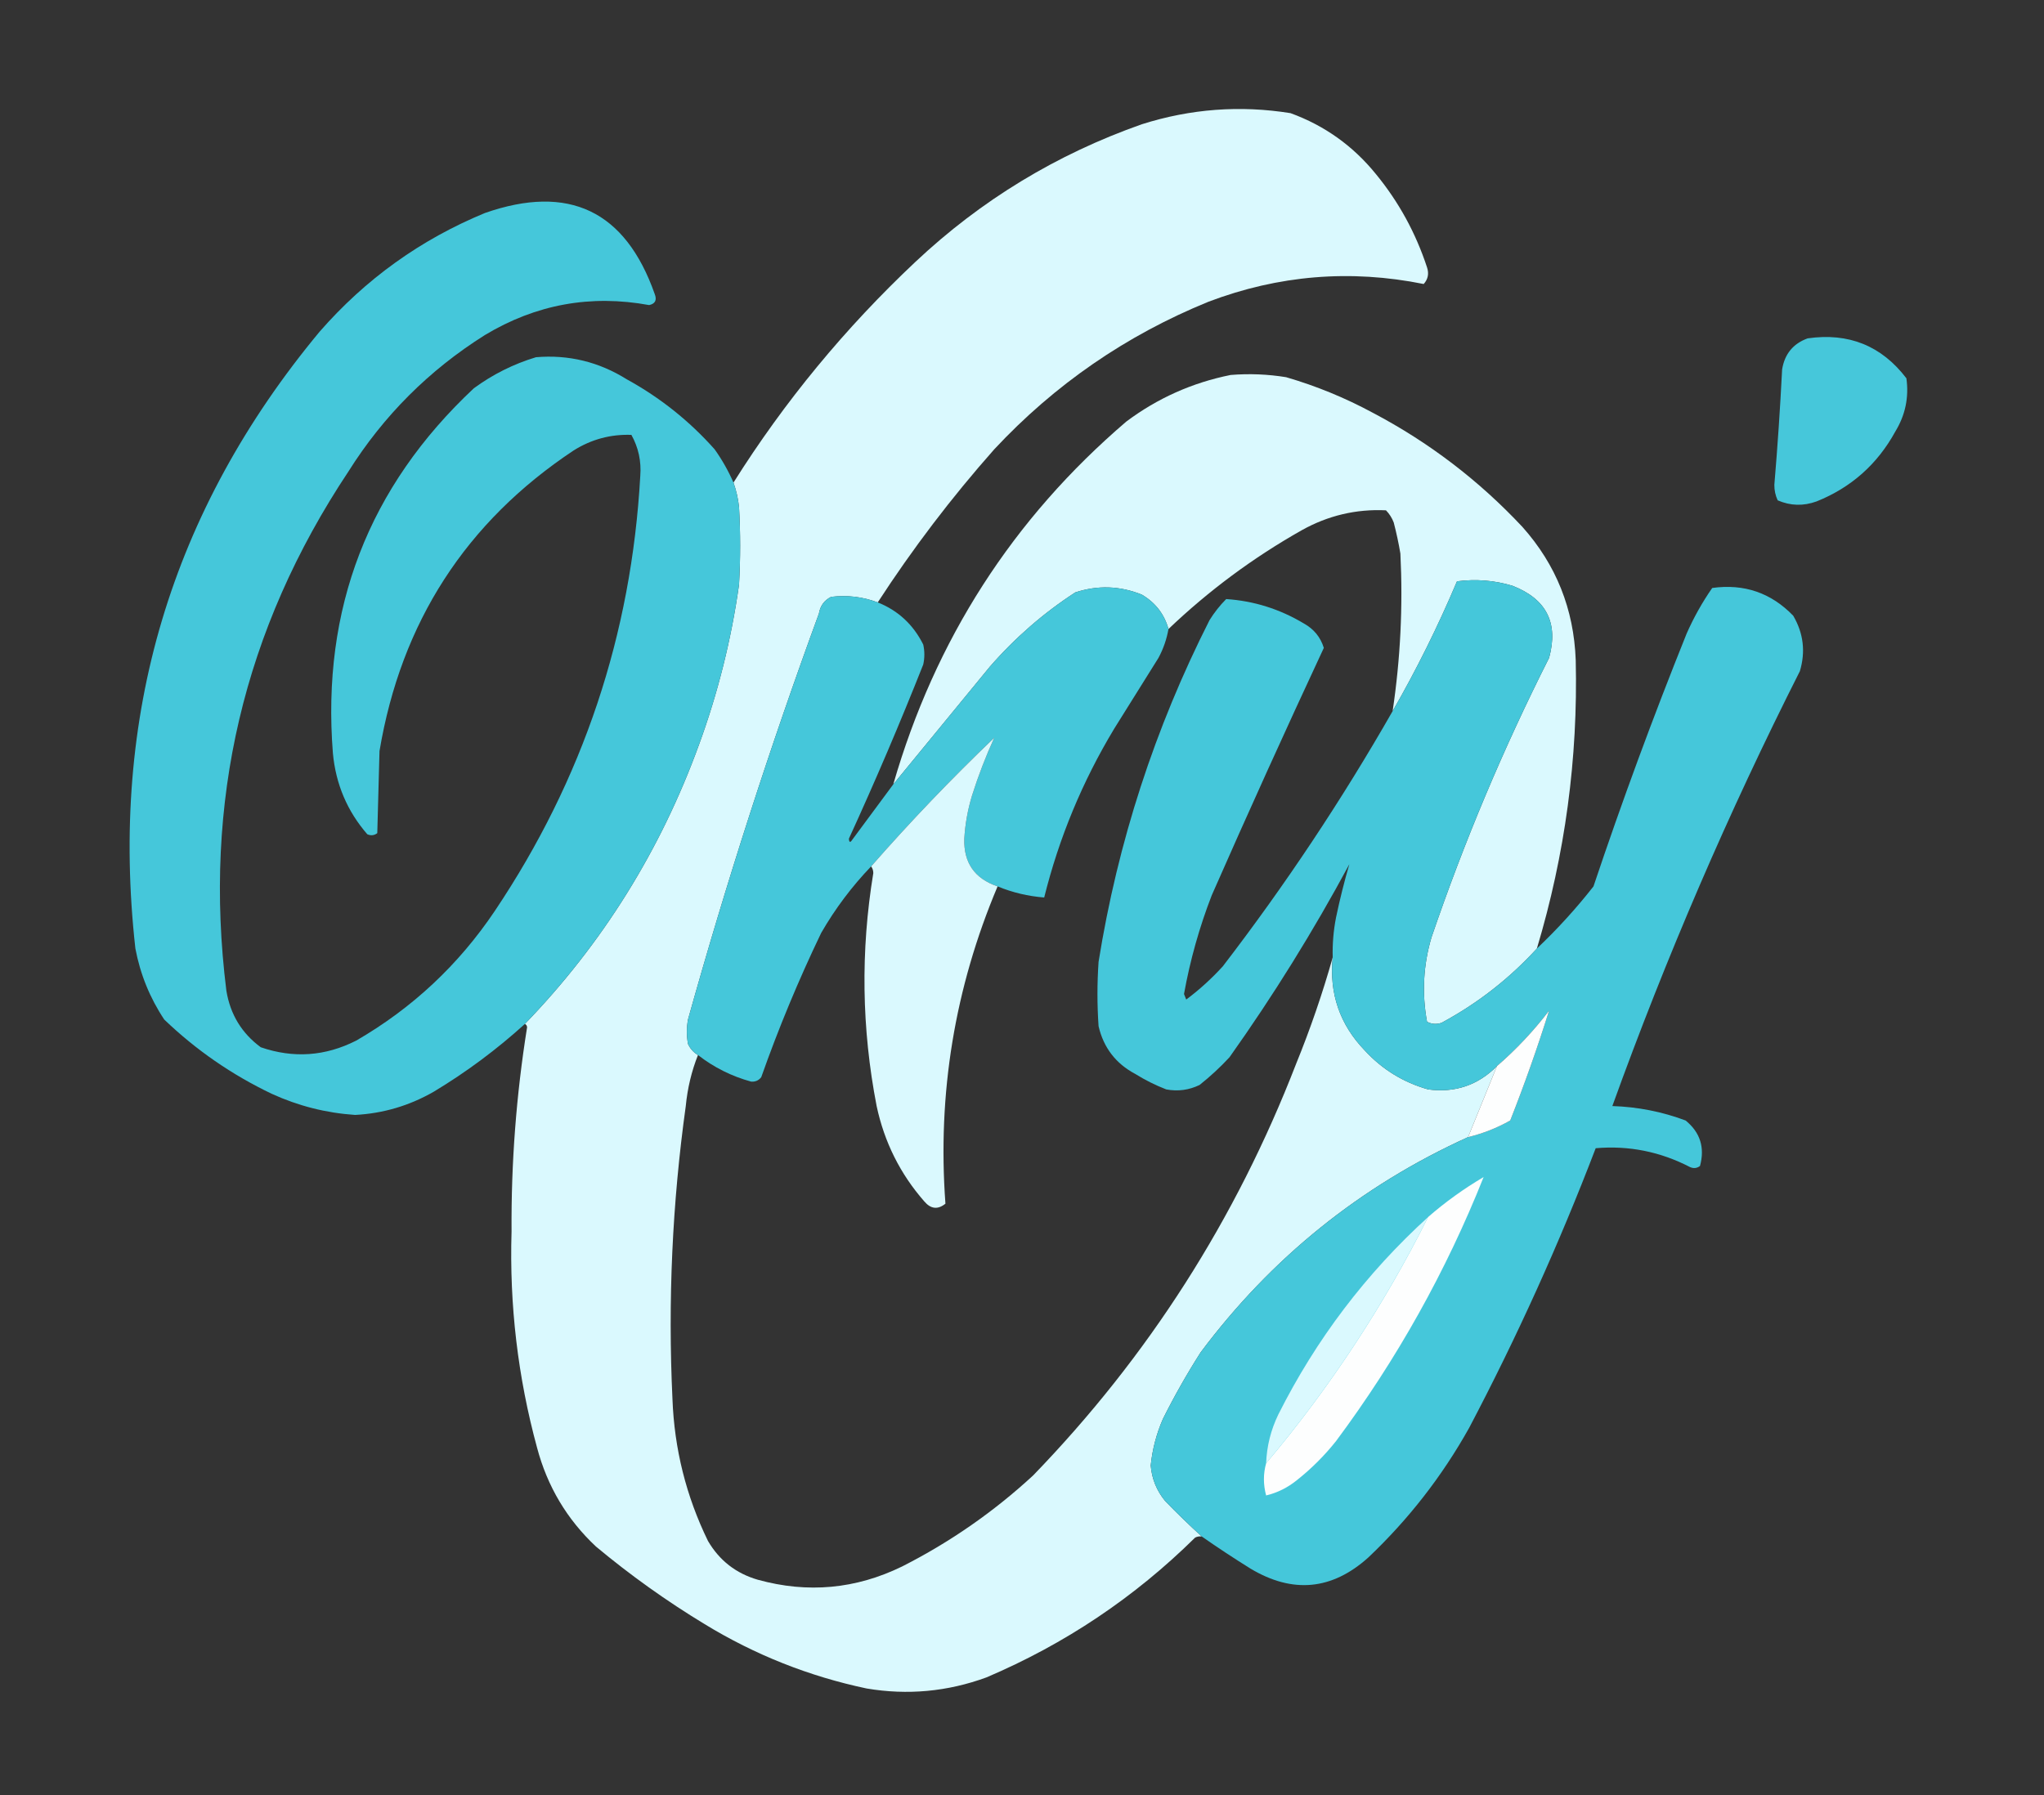 <svg xmlns="http://www.w3.org/2000/svg" version="1.1" width="921px" height="809px" style="shape-rendering:geometricPrecision; text-rendering:geometricPrecision; image-rendering:optimizeQuality; fill-rule:evenodd; clip-rule:evenodd" xmlns:xlink="http://www.w3.org/1999/xlink">
<rect width="100%" height="100%" fill="#333333" stroke="none"/>
<g></g>
<g><path style="opacity: 1;" fill="#daf9fe" d="M 395.5,271.5 C 388.71,268.958 381.71,268.125 374.5,269C 371.422,270.526 369.588,273.026 369,276.5C 346.929,336.714 327.262,397.714 310,459.5C 309.333,463.167 309.333,466.833 310,470.5C 311.025,472.687 312.525,474.354 314.5,475.5C 311.61,482.787 309.777,490.454 309,498.5C 302.908,542.299 300.908,586.299 303,630.5C 303.834,652.994 309.167,674.327 319,694.5C 324.165,703.333 331.665,709.166 341.5,712C 363.944,718.205 385.611,716.205 406.5,706C 428.086,695.045 447.753,681.378 465.5,665C 517.387,611.373 556.887,549.54 584,479.5C 590.441,463.674 595.941,447.674 600.5,431.5C 598.875,447.793 603.708,461.793 615,473.5C 622.854,482.011 632.354,487.844 643.5,491C 655.602,492.611 665.936,489.111 674.5,480.5C 670.167,491.167 665.833,501.833 661.5,512.5C 613.092,534.472 572.925,566.805 541,609.5C 534.827,619.175 529.16,629.175 524,639.5C 521.072,646.213 519.238,653.213 518.5,660.5C 519.005,666.517 521.172,671.851 525,676.5C 530.395,682.064 535.895,687.397 541.5,692.5C 540.448,692.351 539.448,692.517 538.5,693C 511.213,719.939 479.879,740.939 444.5,756C 426.946,762.434 408.946,764.101 390.5,761C 364.543,755.525 340.21,745.859 317.5,732C 300.286,721.56 283.953,709.894 268.5,697C 255.46,684.765 246.626,669.932 242,652.5C 233.329,620.657 229.495,588.157 230.5,555C 230.293,524.124 232.626,493.458 237.5,463C 237.43,462.235 237.097,461.735 236.5,461.5C 271.47,425.278 297.636,383.278 315,335.5C 323.54,312.136 329.54,288.136 333,263.5C 333.667,251.833 333.667,240.167 333,228.5C 332.593,224.715 331.759,221.048 330.5,217.5C 353.437,181.03 380.771,147.863 412.5,118C 442.032,90.223 476.032,69.556 514.5,56C 536.505,49.025 558.839,47.358 581.5,51C 596.855,56.598 609.689,65.765 620,78.5C 630.249,90.992 637.916,104.992 643,120.5C 643.944,123.347 643.444,125.847 641.5,128C 608.438,121.339 576.105,124.005 544.5,136C 507.442,151.109 475.276,173.275 448,202.5C 428.749,224.24 411.249,247.24 395.5,271.5 Z" data-index="1"></path></g>
<g><path style="opacity: 1;" fill="#45c7da" d="M 330.5,217.5 C 331.759,221.048 332.593,224.715 333,228.5C 333.667,240.167 333.667,251.833 333,263.5C 329.54,288.136 323.54,312.136 315,335.5C 297.636,383.278 271.47,425.278 236.5,461.5C 223.839,472.991 210.173,483.157 195.5,492C 184.487,498.338 172.654,501.838 160,502.5C 146.931,501.619 134.431,498.452 122.5,493C 104.505,484.424 88.338,473.257 74,459.5C 67.528,449.761 63.195,439.095 61,427.5C 49.324,322.881 76.99,230.214 144,149.5C 164.693,125.793 189.526,107.959 218.5,96C 256.28,82.809 281.78,94.975 295,132.5C 296.08,135.237 295.246,136.904 292.5,137.5C 266.151,132.669 241.485,137.169 218.5,151C 193.333,166.833 172.833,187.333 157,212.5C 109.732,283.578 91.399,361.578 102,446.5C 103.754,457.192 108.921,465.692 117.5,472C 132.234,477.07 146.567,476.07 160.5,469C 185.815,454.353 206.649,434.853 223,410.5C 262.684,351.281 284.517,285.948 288.5,214.5C 289.011,207.885 287.678,201.719 284.5,196C 275.168,195.663 266.502,197.996 258.5,203C 209.91,235.282 180.743,280.449 171,338.5C 170.667,350.833 170.333,363.167 170,375.5C 168.612,376.554 167.112,376.72 165.5,376C 156.468,365.597 151.301,353.43 150,339.5C 144.852,274.328 166.019,219.494 213.5,175C 222.038,168.731 231.372,164.064 241.5,161C 256.208,159.76 269.874,163.093 282.5,171C 297.477,179.238 310.644,189.738 322,202.5C 325.364,207.23 328.197,212.23 330.5,217.5 Z" data-index="2"></path></g>
<g><path style="opacity:1" fill="#46c7da" d="M 814.5,152.5 C 832.991,149.84 847.825,155.84 859,170.5C 860.188,179.084 858.521,187.084 854,194.5C 845.915,209.253 834.081,219.753 818.5,226C 812.549,228.151 806.716,227.985 801,225.5C 799.978,223.298 799.478,220.965 799.5,218.5C 800.958,201.194 802.124,183.86 803,166.5C 804.142,159.533 807.975,154.866 814.5,152.5 Z" data-index="3"></path></g>
<g><path style="opacity: 1;" fill="#daf9fe" d="M 692.5,427.5 C 680.07,441.095 665.737,452.261 649.5,461C 647.231,461.758 645.064,461.591 643,460.5C 640.643,447.697 641.309,435.03 645,422.5C 659.741,379.279 677.408,337.279 698,296.5C 702.312,280.784 696.812,269.951 681.5,264C 673.355,261.553 665.022,260.886 656.5,262C 647.986,282.194 638.319,301.694 627.5,320.5C 631.015,296.962 632.182,273.296 631,249.5C 630.207,244.789 629.207,240.122 628,235.5C 627.208,233.413 626.041,231.579 624.5,230C 611.034,229.359 598.367,232.359 586.5,239C 564.65,251.352 544.65,266.186 526.5,283.5C 524.619,276.775 520.619,271.608 514.5,268C 504.608,264.012 494.608,263.679 484.5,267C 470.189,276.301 457.355,287.467 446,300.5C 431.481,318.237 416.981,335.904 402.5,353.5C 421.324,288.291 456.324,233.791 507.5,190C 521.553,179.475 537.22,172.475 554.5,169C 562.87,168.316 571.203,168.649 579.5,170C 593.06,173.946 606.06,179.279 618.5,186C 643.844,199.332 666.344,216.498 686,237.5C 701.16,254.508 709.16,274.508 710,297.5C 711.051,341.762 705.217,385.096 692.5,427.5 Z" data-index="4"></path></g>
<g></g>
<g><path style="opacity: 1;" fill="#45c7da" d="M 692.5,427.5 C 701.684,418.808 710.184,409.475 718,399.5C 730.887,361.065 744.887,323.065 760,285.5C 763.2,278.262 767.033,271.429 771.5,265C 785.86,263.008 798.027,267.175 808,277.5C 812.623,285.393 813.623,293.726 811,302.5C 778.843,366.147 750.676,431.48 726.5,498.5C 737.881,498.863 748.881,501.029 759.5,505C 766.085,510.357 768.251,517.191 766,525.5C 764.612,526.554 763.112,526.72 761.5,526C 748.057,519.045 733.89,516.211 719,517.5C 702.512,560.626 683.512,602.626 662,643.5C 649.854,665.262 634.687,684.762 616.5,702C 600.14,716.67 582.473,718.337 563.5,707C 556.013,702.337 548.68,697.504 541.5,692.5C 535.895,687.397 530.395,682.064 525,676.5C 521.172,671.851 519.005,666.517 518.5,660.5C 519.238,653.213 521.072,646.213 524,639.5C 529.16,629.175 534.827,619.175 541,609.5C 572.925,566.805 613.092,534.472 661.5,512.5C 668.264,510.861 674.597,508.361 680.5,505C 686.963,488.605 692.796,472.105 698,455.5C 691.033,464.634 683.199,472.968 674.5,480.5C 665.936,489.111 655.602,492.611 643.5,491C 632.354,487.844 622.854,482.011 615,473.5C 603.708,461.793 598.875,447.793 600.5,431.5C 600.338,425.445 600.838,419.445 602,413.5C 603.712,405.319 605.712,397.319 608,389.5C 591.754,419.674 573.754,448.674 554,476.5C 549.801,481.034 545.301,485.201 540.5,489C 535.734,491.31 530.734,491.977 525.5,491C 520.608,489.106 515.941,486.772 511.5,484C 502.755,479.351 497.255,472.185 495,462.5C 494.333,452.833 494.333,443.167 495,433.5C 503.647,379.558 520.314,328.225 545,279.5C 547.139,276.061 549.639,272.894 552.5,270C 564.978,270.825 576.645,274.491 587.5,281C 592.006,283.499 595.006,287.166 596.5,292C 579.262,328.976 562.429,366.143 546,403.5C 540.41,417.935 536.244,432.769 533.5,448C 533.833,448.833 534.167,449.667 534.5,450.5C 540.449,446.054 545.949,441.054 551,435.5C 579.102,398.898 604.602,360.564 627.5,320.5C 638.319,301.694 647.986,282.194 656.5,262C 665.022,260.886 673.355,261.553 681.5,264C 696.812,269.951 702.312,280.784 698,296.5C 677.408,337.279 659.741,379.279 645,422.5C 641.309,435.03 640.643,447.697 643,460.5C 645.064,461.591 647.231,461.758 649.5,461C 665.737,452.261 680.07,441.095 692.5,427.5 Z" data-index="6"></path></g>
<g><path style="opacity: 1;" fill="#45c7da" d="M 526.5,283.5 C 525.707,288.043 524.207,292.376 522,296.5C 515.333,307.167 508.667,317.833 502,328.5C 487.691,352.263 477.191,377.596 470.5,404.5C 463.215,403.929 456.215,402.262 449.5,399.5C 439.174,396.013 434.174,388.846 434.5,378C 434.893,371.366 436.06,364.866 438,358.5C 440.866,349.472 444.199,340.805 448,332.5C 428.622,351.043 410.122,370.376 392.5,390.5C 383.793,399.576 376.293,409.576 370,420.5C 359.829,441.681 350.829,463.347 343,485.5C 341.874,486.944 340.374,487.61 338.5,487.5C 329.658,485.079 321.658,481.079 314.5,475.5C 312.525,474.354 311.025,472.687 310,470.5C 309.333,466.833 309.333,463.167 310,459.5C 327.262,397.714 346.929,336.714 369,276.5C 369.588,273.026 371.422,270.526 374.5,269C 381.71,268.125 388.71,268.958 395.5,271.5C 404.673,275.168 411.506,281.501 416,290.5C 416.667,293.5 416.667,296.5 416,299.5C 405.528,325.946 394.361,352.113 382.5,378C 382.611,379.722 383.111,379.888 384,378.5C 390.176,370.137 396.342,361.804 402.5,353.5C 416.981,335.904 431.481,318.237 446,300.5C 457.355,287.467 470.189,276.301 484.5,267C 494.608,263.679 504.608,264.012 514.5,268C 520.619,271.608 524.619,276.775 526.5,283.5 Z" data-index="7"></path></g>
<g><path style="opacity: 1;" fill="#daf9fe" d="M 449.5,399.5 C 430.178,445.25 422.345,492.917 426,542.5C 422.587,545.256 419.42,544.923 416.5,541.5C 405.638,529.109 398.471,514.776 395,498.5C 388.234,463.607 387.734,428.607 393.5,393.5C 393.48,392.274 393.147,391.274 392.5,390.5C 410.122,370.376 428.622,351.043 448,332.5C 444.199,340.805 440.866,349.472 438,358.5C 436.06,364.866 434.893,371.366 434.5,378C 434.174,388.846 439.174,396.013 449.5,399.5 Z" data-index="8"></path></g>
<g><path style="opacity: 1;" fill="#fdfefe" d="M 661.5,512.5 C 665.833,501.833 670.167,491.167 674.5,480.5C 683.199,472.968 691.033,464.634 698,455.5C 692.796,472.105 686.963,488.605 680.5,505C 674.597,508.361 668.264,510.861 661.5,512.5 Z" data-index="9"></path></g>
<g><path style="opacity: 1;" fill="#fdfefe" d="M 570.5,659.5 C 599.149,625.483 623.482,588.483 643.5,548.5C 651.257,541.75 659.59,535.75 668.5,530.5C 651.592,572.97 629.426,612.637 602,649.5C 596.833,656 591,661.833 584.5,667C 580.275,670.446 575.609,672.779 570.5,674C 569.176,669.067 569.176,664.234 570.5,659.5 Z" data-index="10"></path></g>
<g><path style="opacity:1" fill="#daf9fe" d="M 643.5,548.5 C 623.482,588.483 599.149,625.483 570.5,659.5C 570.789,651.796 572.622,644.462 576,637.5C 592.989,603.675 615.489,574.008 643.5,548.5 Z" data-index="11"></path></g>
</svg>